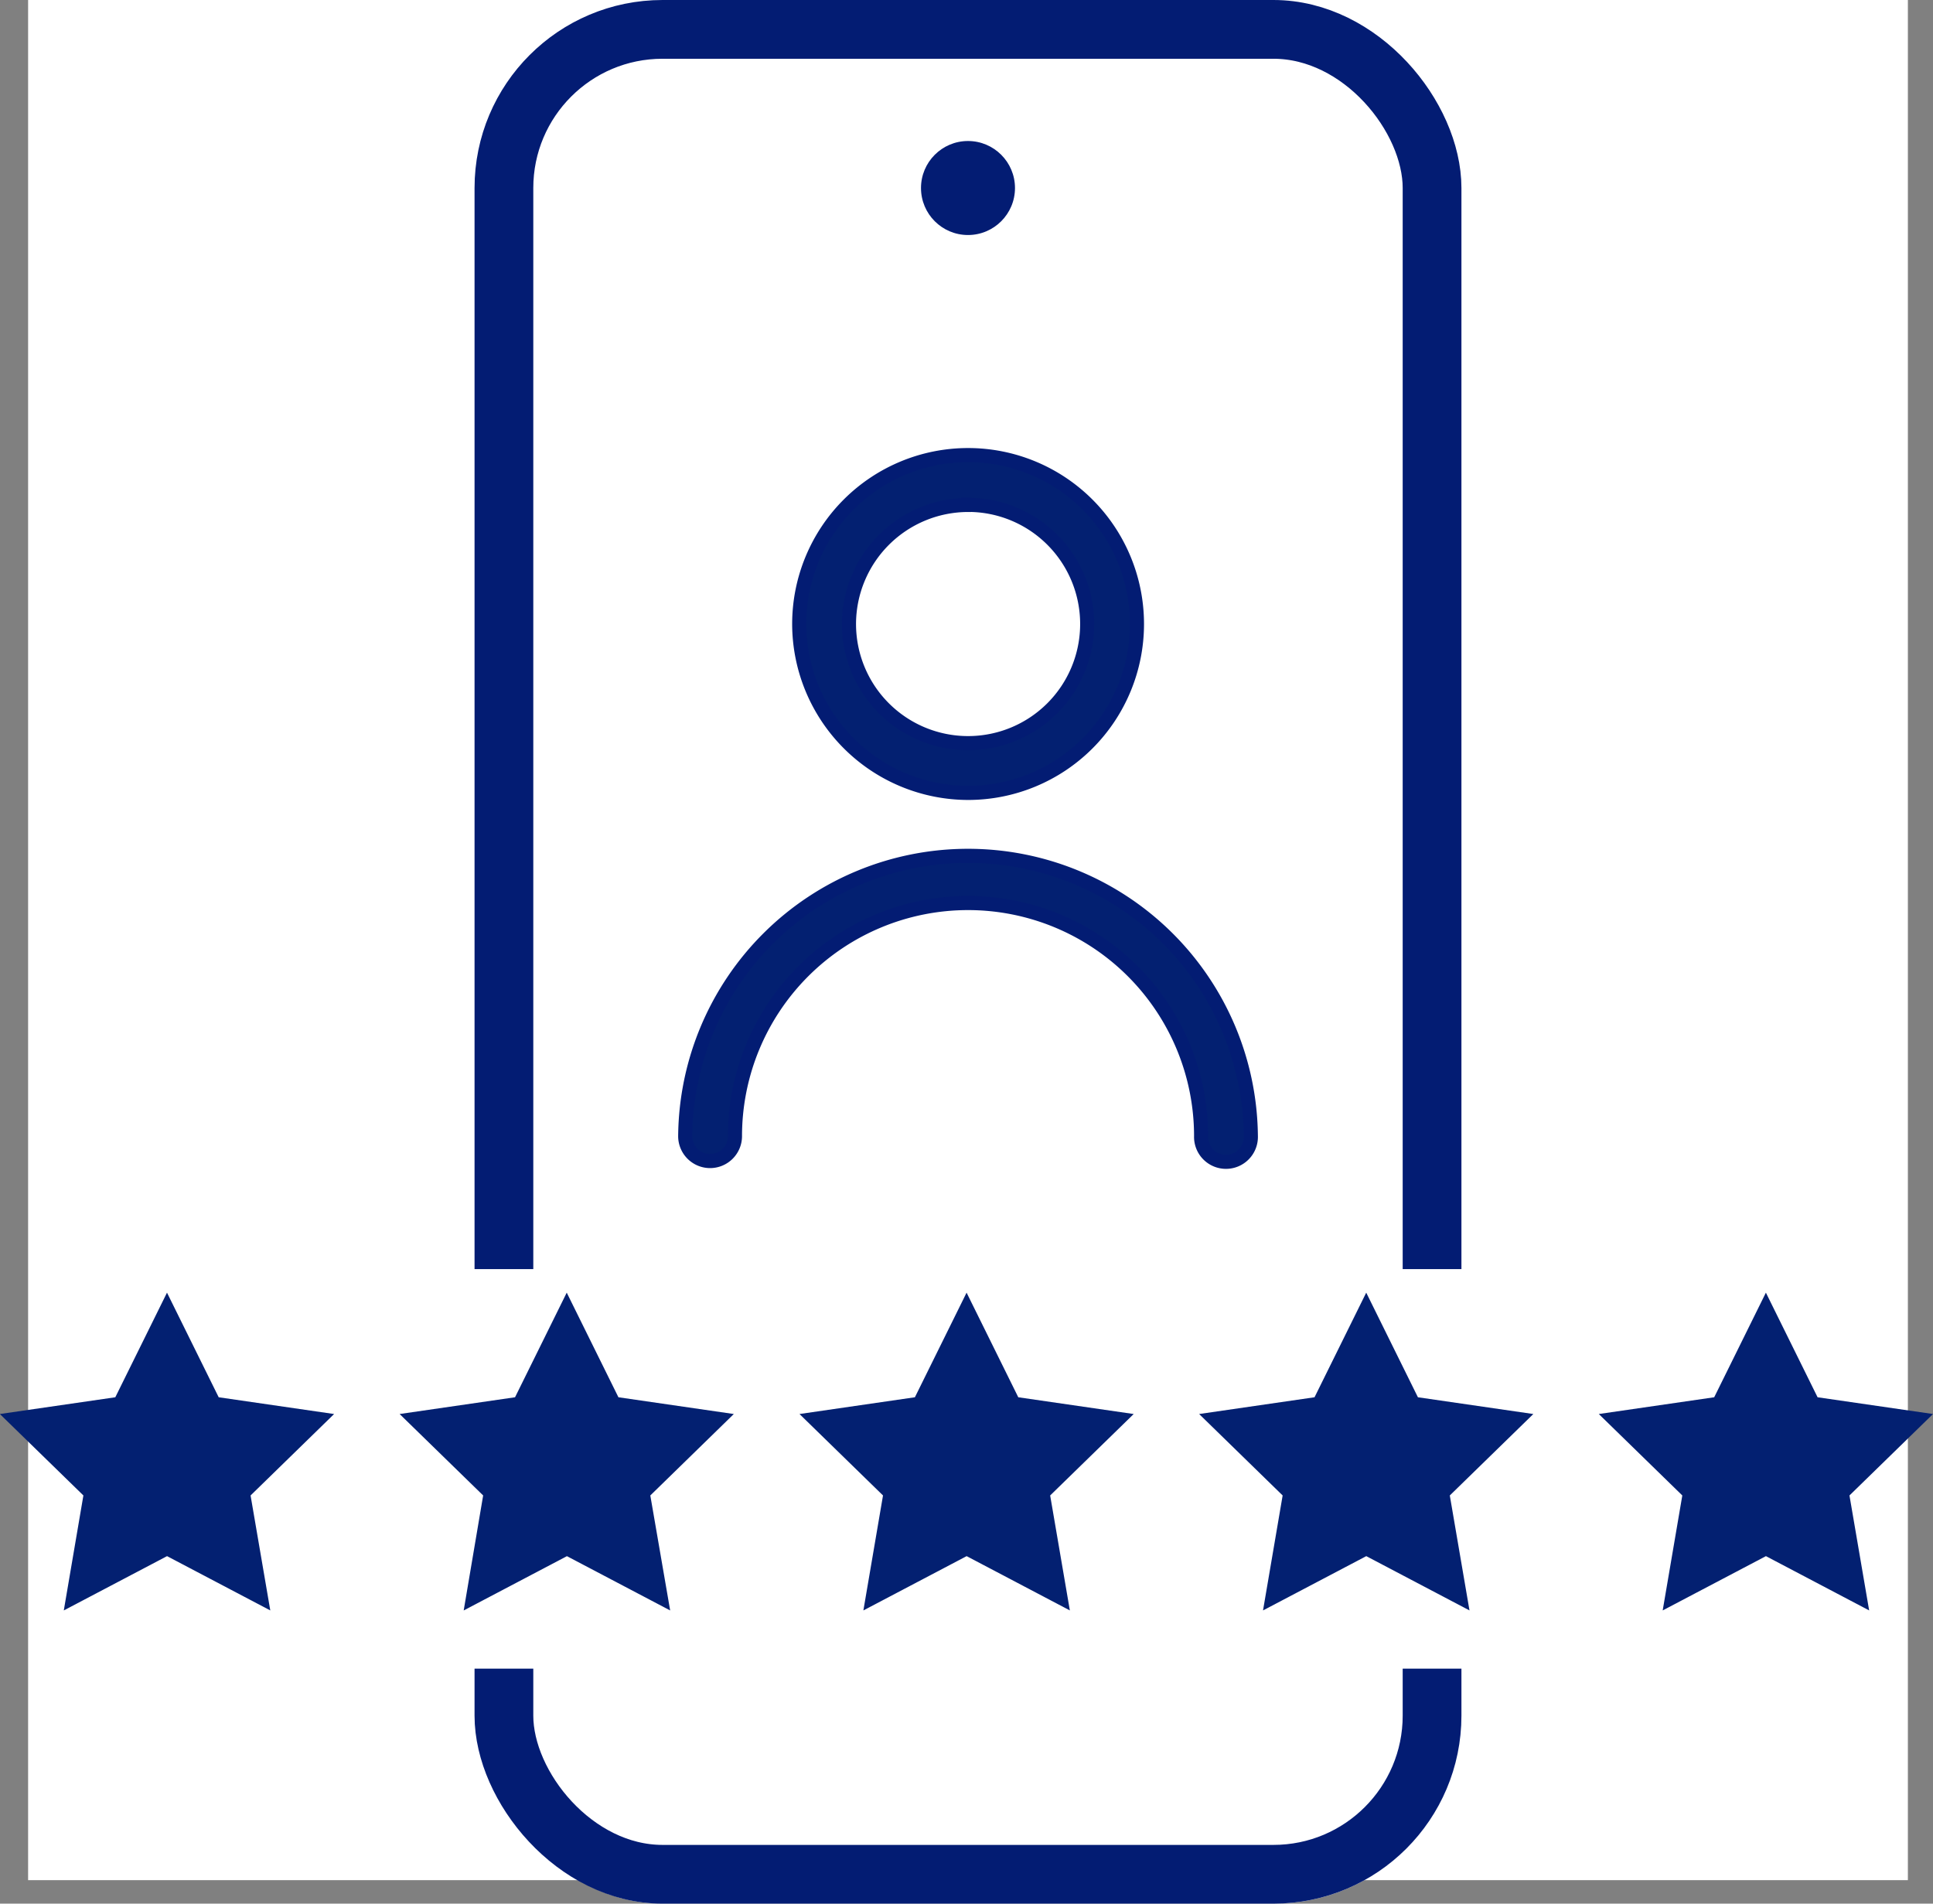 <svg xmlns="http://www.w3.org/2000/svg" width="82.265" height="81" viewBox="0 0 82.265 81">
  <rect x="0" y="0" width="82.265" height="81" fill="#808080" stroke="none"/>
  <g id="Grupo_6059" data-name="Grupo 6059" transform="translate(-691.804 -2475)">
    <g id="Grupo_6023" data-name="Grupo 6023" transform="translate(10 861)">
      <rect id="iStock-1423659636" width="80" height="80" transform="translate(683 1614)" fill="#fff"/>
    </g>
    <g id="Retângulo_2280" data-name="Retângulo 2280" transform="translate(712 2475)" fill="#fff" stroke="#031c73" stroke-width="2.5">
      <rect width="42" height="81" rx="8" stroke="none"/>
      <rect x="1.25" y="1.25" width="39.5" height="78.5" rx="6.75" fill="none"/>
    </g>
    <circle id="Elipse_74" data-name="Elipse 74" cx="2" cy="2" r="2" transform="translate(731 2481)" fill="#031c73"/>
    <g id="noun-profile-5584567" transform="translate(569.924 2454.538)">
      <path id="Caminho_7812" data-name="Caminho 7812" d="M238.4,55.2a7.187,7.187,0,1,0-7.187-7.187A7.2,7.2,0,0,0,238.4,55.2Zm0-12.256a5.069,5.069,0,1,1-5.069,5.069A5.075,5.075,0,0,1,238.4,42.947Z" transform="translate(-75.32 -1)" fill="#032071" stroke="#031c73" stroke-width="0.6"/>
      <path id="Caminho_7813" data-name="Caminho 7813" d="M152.1,315.805a1.059,1.059,0,0,0,1.059-1.059,9.919,9.919,0,0,1,19.838,0,1.059,1.059,0,1,0,2.117,0,12.037,12.037,0,0,0-24.073,0A1.059,1.059,0,0,0,152.1,315.805Z" transform="translate(0 -245.941)" fill="#032071" stroke="#031c73" stroke-width="0.6"/>
    </g>
    <rect id="Retângulo_2281" data-name="Retângulo 2281" width="53" height="17" transform="translate(710 2529)" fill="#fff"/>
    <g id="Grupo_6058" data-name="Grupo 6058" transform="translate(-28.052 -8.628)">
      <path id="Caminho_7814" data-name="Caminho 7814" d="M216.02,265.194l4.394-2.31,4.394,2.31-.839-4.892,3.555-3.465-4.912-.713-2.2-4.451-2.2,4.451-4.913.713,3.555,3.465Z" transform="translate(506.551 2286.957)" fill="#032071"/>
      <path id="Caminho_7815" data-name="Caminho 7815" d="M295.242,260.307l3.554-3.465-4.911-.713-2.2-4.451-2.2,4.451-4.912.713,3.555,3.465L287.3,265.2l4.393-2.31,4.394,2.31Z" transform="translate(452.29 2286.952)" fill="#032071"/>
      <path id="Caminho_7816" data-name="Caminho 7816" d="M358.573,265.194l4.394-2.31,4.393,2.31-.838-4.892,3.555-3.465-4.912-.713-2.2-4.451-2.2,4.451-4.911.713,3.554,3.465Z" transform="translate(398.027 2286.957)" fill="#032071"/>
      <path id="Caminho_7817" data-name="Caminho 7817" d="M358.573,265.194l4.394-2.31,4.393,2.31-.838-4.892,3.555-3.465-4.912-.713-2.2-4.451-2.2,4.451-4.911.713,3.554,3.465Z" transform="translate(415.035 2286.957)" fill="#032071"/>
      <path id="Caminho_7818" data-name="Caminho 7818" d="M358.573,265.194l4.394-2.31,4.393,2.31-.838-4.892,3.555-3.465-4.912-.713-2.2-4.451-2.2,4.451-4.911.713,3.554,3.465Z" transform="translate(432.044 2286.957)" fill="#032071"/>
    </g>
  </g>
</svg>

